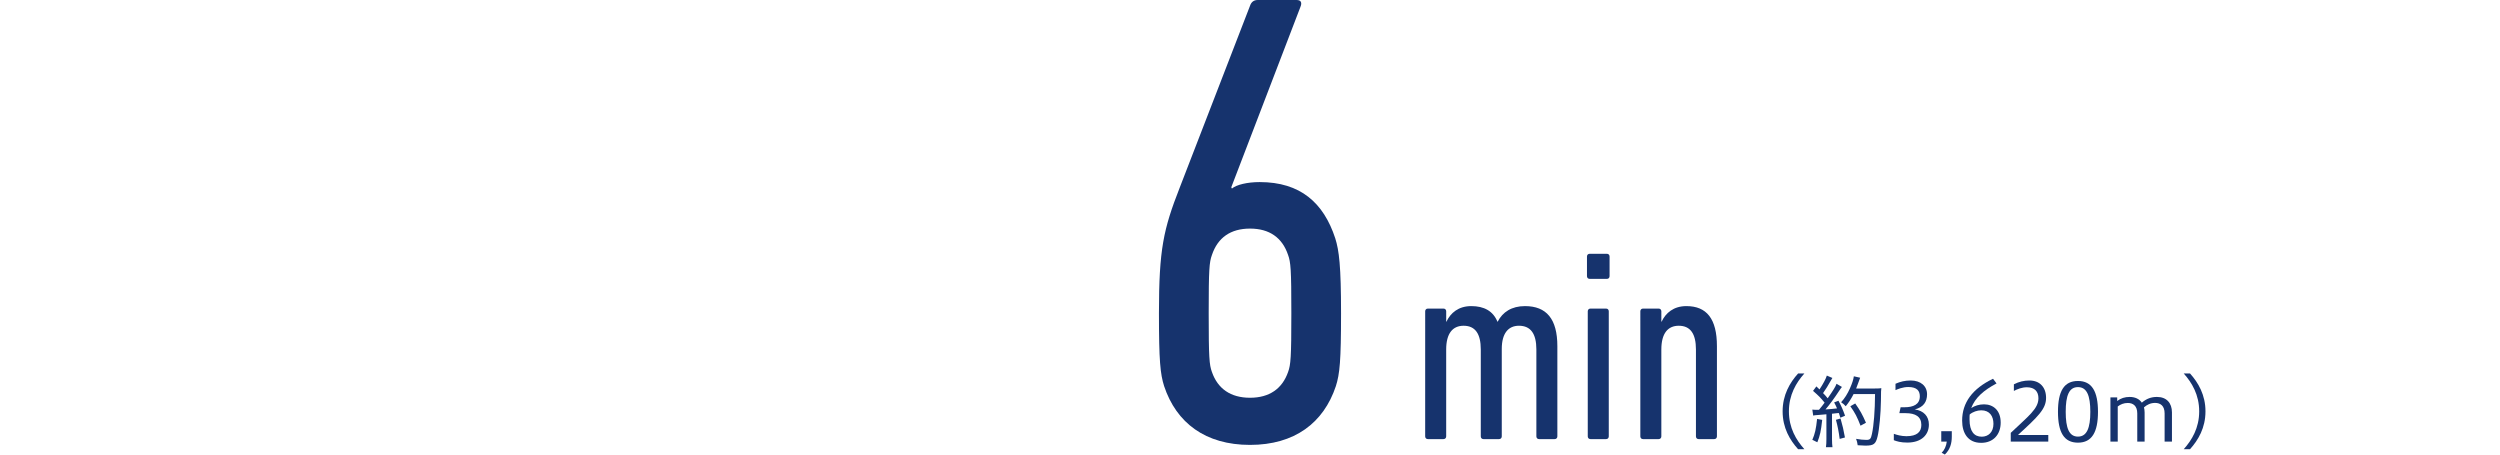 <?xml version="1.0" encoding="utf-8"?>
<!-- Generator: Adobe Illustrator 27.7.0, SVG Export Plug-In . SVG Version: 6.00 Build 0)  -->
<svg version="1.1" id="レイヤー_1" xmlns="http://www.w3.org/2000/svg" xmlns:xlink="http://www.w3.org/1999/xlink" x="0px"
	 y="0px" viewBox="0 0 275 50" style="enable-background:new 0 0 275 50;" xml:space="preserve">
<style type="text/css">
	.st0{display:none;}
	.st1{display:inline;fill:#16336D;}
	.st2{display:inline;}
	.st3{fill:#16336D;}
</style>
<g class="st0">
	<path class="st1" d="M125.365,40.38v-3.691c0-0.289,0.071-0.652,0.145-0.867
		l10.172-35.242C135.83,0.144,136.046,0,136.556,0h4.216
		c0.435,0,0.654,0.289,0.509,0.796L131.179,35.749v0.144h7.993
		c0.29,0,0.435-0.144,0.435-0.433V21.71c0-0.433,0.29-0.722,0.725-0.722h4.145
		c0.435,0,0.725,0.289,0.725,0.722v13.75c0,0.289,0.074,0.433,0.364,0.433h3.342
		c0.435,0,0.725,0.292,0.725,0.725v3.762c0,0.436-0.29,0.725-0.725,0.725h-3.271
		c-0.29,0-0.435,0.144-0.435,0.433v6.949c0,0.433-0.29,0.722-0.725,0.722h-4.145
		c-0.435,0-0.725-0.289-0.725-0.722v-6.949c0-0.289-0.145-0.433-0.435-0.433h-13.083
		C125.655,41.106,125.365,40.817,125.365,40.38z"/>
</g>
<g class="st0">
	<g class="st2">
		<path class="st3" d="M125.365,40.38v-3.691c0-0.289,0.071-0.652,0.145-0.867
			l10.172-35.242C135.83,0.144,136.046,0,136.556,0h4.216
			c0.435,0,0.654,0.289,0.509,0.796L131.179,35.749v0.144h7.993
			c0.29,0,0.435-0.144,0.435-0.433V21.71c0-0.433,0.29-0.722,0.725-0.722h4.145
			c0.435,0,0.725,0.289,0.725,0.722v13.75c0,0.289,0.074,0.433,0.364,0.433h3.342
			c0.435,0,0.725,0.292,0.725,0.725v3.762c0,0.436-0.29,0.725-0.725,0.725h-3.271
			c-0.29,0-0.435,0.144-0.435,0.433v6.949c0,0.433-0.29,0.722-0.725,0.722
			h-4.145c-0.435,0-0.725-0.289-0.725-0.722v-6.949c0-0.289-0.145-0.433-0.435-0.433
			h-13.083C125.655,41.106,125.365,40.817,125.365,40.38z"/>
	</g>
	<g class="st2">
		<path class="st3" d="M168.294,49.213c-0.182,0-0.306-0.123-0.306-0.304v-9.742
			c0-1.773-0.645-2.658-1.963-2.658c-1.197,0-1.932,0.854-1.932,2.597v9.804
			c0,0.181-0.123,0.304-0.309,0.304h-1.747c-0.185,0-0.306-0.123-0.306-0.304v-9.742
			c0-1.743-0.614-2.658-1.932-2.658c-1.228,0-1.963,0.854-1.963,2.658v9.742
			c0,0.181-0.123,0.304-0.309,0.304h-1.747c-0.185,0-0.309-0.123-0.309-0.304
			V34.888c0-0.181,0.123-0.304,0.309-0.304h1.747c0.185,0,0.309,0.123,0.309,0.304
			v1.162h0.031c0.46-0.977,1.349-1.743,2.79-1.743s2.454,0.55,2.944,1.743
			h0.031c0.552-1.07,1.565-1.743,3.068-1.743c2.423,0,3.648,1.438,3.648,4.49
			v10.111c0,0.181-0.123,0.304-0.306,0.304H168.294z"/>
		<path class="st3" d="M173.988,31.256c-0.185,0-0.306-0.123-0.306-0.307v-2.197
			c0-0.184,0.12-0.307,0.306-0.307h1.932c0.185,0,0.306,0.123,0.306,0.307v2.197
			c0,0.184-0.12,0.307-0.306,0.307H173.988z M174.081,49.213
			c-0.185,0-0.309-0.123-0.309-0.304V34.888c0-0.181,0.123-0.304,0.309-0.304
			h1.747c0.185,0,0.309,0.123,0.309,0.304v14.021c0,0.181-0.123,0.304-0.309,0.304
			H174.081z"/>
		<path class="st3" d="M186.253,49.213c-0.185,0-0.306-0.123-0.306-0.304v-9.742
			c0-1.743-0.614-2.658-1.932-2.658c-1.228,0-1.963,0.854-1.963,2.658v9.742
			c0,0.181-0.123,0.304-0.309,0.304h-1.747c-0.185,0-0.309-0.123-0.309-0.304V34.888
			c0-0.181,0.123-0.304,0.309-0.304h1.747c0.185,0,0.309,0.123,0.309,0.304v1.162
			h0.031c0.46-0.977,1.349-1.743,2.79-1.743c2.268,0,3.435,1.408,3.435,4.49
			v10.111c0,0.181-0.123,0.304-0.309,0.304H186.253z"/>
	</g>
	<g class="st2">
		<path class="st3" d="M195.753,50c-0.923-1.026-1.741-2.385-1.741-4.241
			c0-1.85,0.818-3.218,1.741-4.244h0.71c-0.926,1.026-1.741,2.394-1.741,4.244
			c0,1.856,0.815,3.215,1.741,4.241H195.753z"/>
		<path class="st3" d="M197.357,45.562c0.123,0.018,0.194,0.025,0.339,0.025
			c0.08,0,0.142,0,0.414-0.006c0.296-0.36,0.395-0.476,0.626-0.796
			c-0.447-0.553-0.645-0.75-1.299-1.322l0.377-0.501l0.349,0.338
			c0.432-0.652,0.735-1.223,0.824-1.552l0.63,0.267
			c-0.062,0.089-0.099,0.151-0.198,0.329c-0.235,0.43-0.565,0.965-0.852,1.368
			c0.198,0.197,0.278,0.286,0.518,0.581c0.63-0.894,0.889-1.312,0.997-1.626
			l0.611,0.357c-0.09,0.098-0.145,0.178-0.272,0.366
			c-0.589,0.904-1.154,1.663-1.586,2.154c0.682-0.046,0.824-0.061,1.299-0.117
			c-0.105-0.249-0.151-0.357-0.321-0.67l0.485-0.187
			c0.296,0.535,0.503,1.002,0.744,1.678l-0.528,0.224
			c-0.083-0.277-0.117-0.366-0.173-0.526c-0.099,0.009-0.17,0.015-0.213,0.015
			c-0.198,0.028-0.198,0.028-0.559,0.065v2.849c0,0.384,0.019,0.633,0.056,0.9
			h-0.738c0.037-0.24,0.056-0.516,0.056-0.91v-2.778
			c-0.611,0.055-0.611,0.055-0.941,0.08c-0.367,0.028-0.377,0.028-0.549,0.065
			L197.357,45.562z M198.468,46.715c-0.145,1.275-0.244,1.74-0.546,2.508
			l-0.565-0.267c0.293-0.688,0.41-1.205,0.537-2.348L198.468,46.715z
			 M200.53,46.561c0.216,0.741,0.361,1.349,0.494,2.127l-0.593,0.16
			c-0.099-0.787-0.231-1.463-0.42-2.142L200.53,46.561z M202.002,43.82
			c-0.278,0.535-0.531,0.928-0.889,1.368c-0.16-0.187-0.306-0.313-0.518-0.449
			c0.401-0.436,0.725-0.956,0.994-1.561c0.262-0.59,0.386-0.974,0.441-1.349
			l0.707,0.16c-0.071,0.178-0.071,0.178-0.198,0.538
			c-0.09,0.258-0.142,0.409-0.25,0.67h2.117c0.358,0,0.528-0.009,0.716-0.037
			c-0.034,0.267-0.034,0.267-0.043,1.392c-0.019,1.42-0.179,3.199-0.377,4.011
			c-0.207,0.867-0.441,1.036-1.383,1.036c-0.222,0-0.485-0.015-0.861-0.043
			c-0.034-0.286-0.08-0.455-0.179-0.716c0.466,0.08,0.824,0.117,1.157,0.117
			c0.414,0,0.512-0.108,0.627-0.661c0.207-0.947,0.343-2.609,0.352-4.475H202.002z
			 M202.783,47.366c-0.395-1.002-0.602-1.405-1.148-2.179l0.546-0.313
			c0.565,0.802,0.809,1.242,1.21,2.161L202.783,47.366z"/>
		<path class="st3" d="M206.422,49.152v-0.983c1.963-1.866,3.111-2.686,3.111-3.875
			c0-0.741-0.401-1.232-1.299-1.232c-0.537,0-1.059,0.197-1.463,0.412v-0.744
			c0.583-0.295,1.13-0.427,1.759-0.427c1.176,0,1.864,0.778,1.864,1.945
			c0,1.242-0.876,2.074-3.166,4.164h3.42v0.741H206.422z"/>
		<path class="st3" d="M213.054,47.981v1.171h-1.185v-1.171H213.054z"/>
		<path class="st3" d="M216.214,49.152v-5.876l-1.731,0.581v-0.735l2.055-0.731h0.503v6.761
			H216.214z"/>
		<path class="st3" d="M219.689,49.152v-0.983c1.963-1.866,3.111-2.686,3.111-3.875
			c0-0.741-0.401-1.232-1.299-1.232c-0.537,0-1.059,0.197-1.463,0.412v-0.744
			c0.583-0.295,1.13-0.427,1.759-0.427c1.176,0,1.864,0.778,1.864,1.945
			c0,1.242-0.876,2.074-3.166,4.164h3.42v0.741H219.689z"/>
		<path class="st3" d="M225.414,49.152v-7.164h0.809v7.164H225.414z M228.473,49.152
			l-2.17-2.582l2.179-2.376h0.988l-2.197,2.277l2.25,2.68H228.473z"/>
		<path class="st3" d="M230.636,49.152v-4.957h0.762v0.403
			c0.414-0.313,0.861-0.455,1.398-0.455c0.62,0,1.096,0.23,1.373,0.642
			c0.531-0.455,1.068-0.642,1.704-0.642c1.077,0,1.688,0.67,1.688,1.74v3.27
			h-0.827v-3.162c0-0.857-0.475-1.177-1.068-1.177
			c-0.509,0-0.904,0.197-1.253,0.498c0.043,0.178,0.071,0.366,0.071,0.572v3.27
			h-0.827v-3.162c0-0.857-0.485-1.171-1.065-1.171
			c-0.451,0-0.818,0.154-1.133,0.393v3.94H230.636z"/>
		<path class="st3" d="M238.886,50c0.923-1.026,1.741-2.385,1.741-4.241
			c0-1.85-0.818-3.218-1.741-4.244h0.71c0.923,1.026,1.738,2.394,1.738,4.244
			c0,1.856-0.815,3.215-1.738,4.241H238.886z"/>
	</g>
</g>
<g class="st0">
	<g class="st2">
		<path class="st3" d="M127.295,35.097c0-7.164,0.507-9.407,2.317-14.039l7.889-20.407
			C137.646,0.218,137.935,0,138.368,0h4.343c0.507,0,0.652,0.289,0.433,0.796
			l-7.742,20.192l0.071,0.144c0.507-0.433,1.736-0.725,3.113-0.725
			c4.558,0,7.164,2.317,8.467,6.297c0.433,1.374,0.652,3.11,0.652,8.393
			c0,5.357-0.144,6.804-0.581,8.178c-1.374,4.124-4.632,6.586-9.623,6.586
			c-4.994,0-8.252-2.462-9.626-6.586C127.443,41.902,127.295,40.454,127.295,35.097z
			 M137.502,44.579c2.17,0,3.617-1.014,4.269-2.895
			c0.289-0.796,0.363-1.592,0.363-6.586c0-4.92-0.074-5.716-0.363-6.512
			c-0.652-1.955-2.099-2.966-4.269-2.966c-2.173,0-3.62,1.011-4.272,2.966
			c-0.289,0.796-0.36,1.592-0.36,6.512c0,4.994,0.071,5.79,0.36,6.586
			C133.881,43.564,135.329,44.579,137.502,44.579z"/>
	</g>
</g>
<g class="st0">
	<g class="st2">
		<path class="st3" d="M127.295,35.097c0-7.164,0.507-9.407,2.317-14.039l7.889-20.407
			C137.646,0.218,137.935,0,138.368,0h4.343c0.507,0,0.652,0.289,0.433,0.796
			l-7.742,20.192l0.071,0.144c0.507-0.433,1.736-0.725,3.113-0.725
			c4.558,0,7.164,2.317,8.467,6.297c0.433,1.374,0.652,3.11,0.652,8.393
			c0,5.357-0.144,6.804-0.581,8.178c-1.374,4.124-4.632,6.586-9.623,6.586
			c-4.994,0-8.252-2.462-9.626-6.586C127.443,41.902,127.295,40.454,127.295,35.097z
			 M137.502,44.579c2.17,0,3.617-1.014,4.269-2.895
			c0.289-0.796,0.363-1.592,0.363-6.586c0-4.92-0.074-5.716-0.363-6.512
			c-0.652-1.955-2.099-2.966-4.269-2.966c-2.173,0-3.62,1.011-4.272,2.966
			c-0.289,0.796-0.36,1.592-0.36,6.512c0,4.994,0.071,5.79,0.36,6.586
			C133.881,43.564,135.329,44.579,137.502,44.579z"/>
	</g>
	<g class="st2">
		<path class="st3" d="M168.238,49.213c-0.181,0-0.304-0.123-0.304-0.304v-9.742
			c0-1.773-0.642-2.658-1.955-2.658c-1.192,0-1.924,0.854-1.924,2.597v9.804
			c0,0.181-0.123,0.304-0.307,0.304h-1.74c-0.184,0-0.304-0.123-0.304-0.304v-9.742
			c0-1.743-0.612-2.658-1.924-2.658c-1.223,0-1.955,0.854-1.955,2.658v9.742
			c0,0.181-0.123,0.304-0.307,0.304h-1.74c-0.184,0-0.307-0.123-0.307-0.304V34.888
			c0-0.181,0.123-0.304,0.307-0.304h1.74c0.184,0,0.307,0.123,0.307,0.304v1.162
			h0.031c0.458-0.977,1.343-1.743,2.778-1.743s2.443,0.55,2.932,1.743h0.031
			c0.55-1.07,1.558-1.743,3.055-1.743c2.413,0,3.633,1.438,3.633,4.49v10.111
			c0,0.181-0.123,0.304-0.304,0.304H168.238z"/>
		<path class="st3" d="M173.908,31.256c-0.184,0-0.304-0.123-0.304-0.307v-2.197
			c0-0.184,0.12-0.307,0.304-0.307h1.924c0.184,0,0.304,0.123,0.304,0.307v2.197
			c0,0.184-0.12,0.307-0.304,0.307H173.908z M174,49.213
			c-0.184,0-0.307-0.123-0.307-0.304V34.888c0-0.181,0.123-0.304,0.307-0.304h1.74
			c0.184,0,0.307,0.123,0.307,0.304v14.021c0,0.181-0.123,0.304-0.307,0.304
			H174z"/>
		<path class="st3" d="M186.122,49.213c-0.184,0-0.304-0.123-0.304-0.304v-9.742
			c0-1.743-0.612-2.658-1.924-2.658c-1.223,0-1.955,0.854-1.955,2.658v9.742
			c0,0.181-0.123,0.304-0.307,0.304h-1.74c-0.184,0-0.307-0.123-0.307-0.304V34.888
			c0-0.181,0.123-0.304,0.307-0.304h1.74c0.184,0,0.307,0.123,0.307,0.304v1.162
			h0.031c0.458-0.977,1.343-1.743,2.778-1.743c2.259,0,3.421,1.408,3.421,4.49
			v10.111c0,0.181-0.123,0.304-0.307,0.304H186.122z"/>
	</g>
	<g class="st2">
		<path class="st3" d="M195.581,50c-0.922-1.026-1.733-2.385-1.733-4.241
			c0-1.85,0.811-3.218,1.733-4.244h0.704c-0.919,1.026-1.733,2.394-1.733,4.244
			c0,1.856,0.814,3.215,1.733,4.241H195.581z"/>
		<path class="st3" d="M197.176,45.562c0.126,0.018,0.197,0.025,0.338,0.025
			c0.083,0,0.144,0,0.412-0.006c0.295-0.36,0.393-0.476,0.627-0.796
			c-0.449-0.553-0.645-0.75-1.297-1.322l0.375-0.501l0.35,0.338
			c0.427-0.652,0.731-1.223,0.821-1.552l0.624,0.267
			c-0.061,0.089-0.098,0.151-0.197,0.329c-0.231,0.43-0.562,0.965-0.848,1.368
			c0.197,0.197,0.277,0.286,0.519,0.581c0.624-0.894,0.885-1.312,0.99-1.626
			l0.609,0.357c-0.089,0.098-0.141,0.178-0.267,0.366
			c-0.59,0.904-1.152,1.663-1.58,2.154c0.676-0.046,0.821-0.061,1.294-0.117
			c-0.108-0.249-0.151-0.357-0.323-0.67l0.483-0.187
			c0.295,0.535,0.501,1.002,0.741,1.678l-0.526,0.224
			c-0.08-0.277-0.117-0.366-0.169-0.526c-0.098,0.009-0.169,0.015-0.215,0.015
			c-0.197,0.028-0.197,0.028-0.553,0.065v2.849c0,0.384,0.018,0.633,0.052,0.9
			h-0.731c0.037-0.24,0.052-0.516,0.052-0.91v-2.778
			c-0.605,0.055-0.605,0.055-0.937,0.08c-0.366,0.028-0.375,0.028-0.544,0.065
			L197.176,45.562z M198.283,46.715c-0.141,1.275-0.24,1.74-0.544,2.508
			l-0.562-0.267c0.295-0.688,0.412-1.205,0.535-2.348L198.283,46.715z
			 M200.339,46.561c0.215,0.741,0.357,1.349,0.492,2.127l-0.59,0.16
			c-0.098-0.787-0.234-1.463-0.421-2.142L200.339,46.561z M201.802,43.82
			c-0.277,0.535-0.526,0.928-0.882,1.368c-0.163-0.187-0.304-0.313-0.519-0.449
			c0.403-0.436,0.725-0.956,0.993-1.561c0.258-0.59,0.384-0.974,0.436-1.349
			l0.707,0.16c-0.074,0.178-0.074,0.178-0.197,0.538
			c-0.089,0.258-0.144,0.409-0.252,0.67h2.108c0.36,0,0.529-0.009,0.716-0.037
			c-0.037,0.267-0.037,0.267-0.046,1.392c-0.018,1.42-0.178,3.199-0.375,4.011
			c-0.206,0.867-0.436,1.036-1.374,1.036c-0.224,0-0.483-0.015-0.857-0.043
			c-0.037-0.286-0.083-0.455-0.178-0.716c0.464,0.08,0.821,0.117,1.149,0.117
			c0.412,0,0.51-0.108,0.627-0.661c0.206-0.947,0.338-2.609,0.347-4.475H201.802z
			 M202.579,47.366c-0.393-1.002-0.596-1.405-1.143-2.179l0.547-0.313
			c0.562,0.802,0.802,1.242,1.205,2.161L202.579,47.366z"/>
		<path class="st3" d="M206.31,48.276c0.323,0.117,0.839,0.267,1.411,0.267
			c1.208,0,1.672-0.498,1.672-1.266c0-0.937-0.67-1.315-1.761-1.315h-0.704
			l0.141-0.661h0.421c1.026,0,1.733-0.329,1.733-1.223
			c0-0.596-0.295-1.045-1.297-1.045c-0.605,0-1.177,0.234-1.429,0.35v-0.716
			c0.547-0.24,1.073-0.366,1.706-0.366c1.119,0,1.832,0.624,1.832,1.546
			c0,0.839-0.403,1.454-1.374,1.696c0.98,0.141,1.58,0.75,1.58,1.706
			c0,1.097-0.787,2.01-2.422,2.01c-0.75,0-1.196-0.144-1.509-0.267V48.276z"/>
		<path class="st3" d="M212.807,47.981v1.171h-1.18v-1.171H212.807z"/>
		<path class="st3" d="M216.84,45.571c0.796,0.436,1.358,0.83,1.358,1.829
			c0,1.153-0.974,1.841-2.179,1.841c-0.983,0-2.019-0.572-2.019-1.758
			c0-0.94,0.581-1.386,1.331-1.822c-0.661-0.393-1.097-0.848-1.097-1.635
			c0-0.993,0.793-1.681,1.902-1.681c1.205,0,1.841,0.707,1.841,1.583
			C217.977,44.729,217.485,45.196,216.84,45.571z M215.911,45.962
			c-0.768,0.439-1.073,0.913-1.073,1.438c0,0.735,0.519,1.162,1.288,1.162
			c0.722,0,1.196-0.492,1.196-1.106C217.322,46.767,217.027,46.499,215.911,45.962z
			 M216.243,45.286c0.572-0.35,0.91-0.725,0.91-1.242
			c0-0.618-0.375-1.03-1.063-1.03c-0.605,0-1.017,0.403-1.017,0.94
			C215.072,44.49,215.349,44.883,216.243,45.286z"/>
		<path class="st3" d="M222.061,49.152v-1.752h-2.824V46.589l2.741-4.235h0.851v4.306h0.971
			v0.741h-0.971v1.752H222.061z M222.061,46.659v-3.224l-2.001,3.224H222.061z"/>
		<path class="st3" d="M225.116,49.152v-7.164h0.805v7.164H225.116z M228.162,49.152
			l-2.161-2.582l2.17-2.376h0.983l-2.188,2.277l2.244,2.68H228.162z"/>
		<path class="st3" d="M230.316,49.152v-4.957h0.762v0.403
			c0.409-0.313,0.857-0.455,1.392-0.455c0.615,0,1.088,0.23,1.368,0.642
			c0.526-0.455,1.06-0.642,1.696-0.642c1.07,0,1.678,0.67,1.678,1.74v3.27
			h-0.821v-3.162c0-0.857-0.473-1.177-1.063-1.177
			c-0.51,0-0.904,0.197-1.251,0.498c0.046,0.178,0.071,0.366,0.071,0.572v3.27
			h-0.821v-3.162c0-0.857-0.483-1.171-1.063-1.171
			c-0.446,0-0.811,0.154-1.125,0.393v3.94H230.316z"/>
		<path class="st3" d="M238.534,50c0.919-1.026,1.73-2.385,1.73-4.241
			c0-1.85-0.811-3.218-1.73-4.244h0.704c0.919,1.026,1.733,2.394,1.733,4.244
			c0,1.856-0.814,3.215-1.733,4.241H238.534z"/>
	</g>
</g>
<g class="st0">
	<g class="st2">
		<path class="st3" d="M142.348,5.357V5.209h-9.696c-0.289,0-0.433,0.148-0.433,0.436v5.428
			c0,0.433-0.289,0.722-0.725,0.722h-3.762c-0.433,0-0.725-0.289-0.725-0.722V0.725
			C127.006,0.289,127.298,0,127.731,0h19.537c0.436,0,0.725,0.289,0.725,0.725v3.836
			c0,0.36-0.074,0.648-0.144,0.94l-12.591,42.987
			c-0.144,0.504-0.363,0.722-0.94,0.722h-4.272c-0.433,0-0.578-0.289-0.433-0.87
			L142.348,5.357z"/>
	</g>
</g>
<g class="st0">
	<g class="st2">
		<path class="st3" d="M142.348,5.357V5.209h-9.696c-0.289,0-0.433,0.148-0.433,0.436v5.428
			c0,0.433-0.289,0.722-0.725,0.722h-3.762c-0.433,0-0.725-0.289-0.725-0.722V0.725
			C127.006,0.289,127.298,0,127.731,0h19.537c0.436,0,0.725,0.289,0.725,0.725v3.836
			c0,0.36-0.074,0.648-0.144,0.94l-12.591,42.987
			c-0.144,0.504-0.363,0.722-0.94,0.722h-4.272c-0.433,0-0.578-0.289-0.433-0.87
			L142.348,5.357z"/>
	</g>
	<g class="st2">
		<path class="st3" d="M168.093,49.213c-0.181,0-0.304-0.123-0.304-0.304v-9.742
			c0-1.773-0.642-2.658-1.955-2.658c-1.192,0-1.924,0.854-1.924,2.597v9.804
			c0,0.181-0.123,0.304-0.307,0.304h-1.74c-0.184,0-0.304-0.123-0.304-0.304
			v-9.742c0-1.743-0.612-2.658-1.924-2.658c-1.223,0-1.955,0.854-1.955,2.658v9.742
			c0,0.181-0.123,0.304-0.307,0.304h-1.74c-0.184,0-0.307-0.123-0.307-0.304V34.888
			c0-0.181,0.123-0.304,0.307-0.304h1.74c0.184,0,0.307,0.123,0.307,0.304v1.162
			h0.031c0.458-0.977,1.343-1.743,2.778-1.743c1.435,0,2.443,0.55,2.932,1.743
			h0.031c0.55-1.07,1.558-1.743,3.055-1.743c2.413,0,3.633,1.438,3.633,4.49
			v10.111c0,0.181-0.123,0.304-0.304,0.304H168.093z"/>
		<path class="st3" d="M173.764,31.256c-0.184,0-0.304-0.123-0.304-0.307v-2.197
			c0-0.184,0.12-0.307,0.304-0.307h1.924c0.184,0,0.304,0.123,0.304,0.307v2.197
			c0,0.184-0.12,0.307-0.304,0.307H173.764z M173.856,49.213
			c-0.184,0-0.307-0.123-0.307-0.304V34.888c0-0.181,0.123-0.304,0.307-0.304h1.74
			c0.184,0,0.307,0.123,0.307,0.304v14.021c0,0.181-0.123,0.304-0.307,0.304H173.856
			z"/>
		<path class="st3" d="M185.977,49.213c-0.184,0-0.304-0.123-0.304-0.304v-9.742
			c0-1.743-0.612-2.658-1.924-2.658c-1.223,0-1.955,0.854-1.955,2.658v9.742
			c0,0.181-0.123,0.304-0.307,0.304h-1.74c-0.184,0-0.307-0.123-0.307-0.304V34.888
			c0-0.181,0.123-0.304,0.307-0.304h1.74c0.184,0,0.307,0.123,0.307,0.304v1.162
			h0.031c0.458-0.977,1.343-1.743,2.778-1.743c2.259,0,3.421,1.408,3.421,4.49
			v10.111c0,0.181-0.123,0.304-0.307,0.304H185.977z"/>
	</g>
	<g class="st2">
		<path class="st3" d="M195.437,50c-0.919-1.026-1.733-2.385-1.733-4.241
			c0-1.85,0.814-3.218,1.733-4.244h0.707c-0.922,1.026-1.733,2.394-1.733,4.244
			c0,1.856,0.811,3.215,1.733,4.241H195.437z"/>
		<path class="st3" d="M197.035,45.562c0.123,0.018,0.194,0.025,0.338,0.025
			c0.08,0,0.141,0,0.412-0.006c0.295-0.36,0.393-0.476,0.624-0.796
			c-0.446-0.553-0.642-0.75-1.294-1.322l0.375-0.501l0.347,0.338
			c0.43-0.652,0.731-1.223,0.821-1.552l0.627,0.267
			c-0.061,0.089-0.098,0.151-0.197,0.329c-0.234,0.43-0.562,0.965-0.848,1.368
			c0.197,0.197,0.277,0.286,0.516,0.581c0.627-0.894,0.885-1.312,0.993-1.626
			l0.609,0.357c-0.089,0.098-0.144,0.178-0.27,0.366
			c-0.587,0.904-1.149,1.663-1.58,2.154c0.679-0.046,0.821-0.061,1.294-0.117
			c-0.104-0.249-0.151-0.357-0.32-0.67l0.483-0.187
			c0.295,0.535,0.501,1.002,0.741,1.678l-0.526,0.224
			c-0.083-0.277-0.117-0.366-0.172-0.526c-0.098,0.009-0.169,0.015-0.212,0.015
			c-0.197,0.028-0.197,0.028-0.556,0.065v2.849c0,0.384,0.018,0.633,0.055,0.9
			h-0.735c0.037-0.24,0.055-0.516,0.055-0.91v-2.778
			c-0.609,0.055-0.609,0.055-0.937,0.08c-0.366,0.028-0.375,0.028-0.547,0.065
			L197.035,45.562z M198.141,46.715c-0.144,1.275-0.243,1.74-0.544,2.508
			l-0.562-0.267c0.292-0.688,0.409-1.205,0.535-2.348L198.141,46.715z
			 M200.194,46.561c0.215,0.741,0.36,1.349,0.492,2.127l-0.59,0.16
			c-0.098-0.787-0.23-1.463-0.418-2.142L200.194,46.561z M201.66,43.82
			c-0.277,0.535-0.529,0.928-0.885,1.368c-0.16-0.187-0.304-0.313-0.516-0.449
			c0.4-0.436,0.722-0.956,0.99-1.561c0.261-0.59,0.384-0.974,0.439-1.349
			l0.704,0.16c-0.071,0.178-0.071,0.178-0.197,0.538
			c-0.089,0.258-0.141,0.409-0.249,0.67h2.108c0.357,0,0.526-0.009,0.713-0.037
			c-0.034,0.267-0.034,0.267-0.043,1.392c-0.018,1.42-0.178,3.199-0.375,4.011
			c-0.206,0.867-0.439,1.036-1.377,1.036c-0.221,0-0.483-0.015-0.857-0.043
			c-0.034-0.286-0.08-0.455-0.178-0.716c0.464,0.08,0.821,0.117,1.152,0.117
			c0.412,0,0.51-0.108,0.624-0.661c0.206-0.947,0.341-2.609,0.35-4.475H201.66z
			 M202.438,47.366c-0.393-1.002-0.599-1.405-1.143-2.179l0.544-0.313
			c0.562,0.802,0.805,1.242,1.205,2.161L202.438,47.366z"/>
		<path class="st3" d="M208.704,49.152v-1.752h-2.821V46.589l2.741-4.235h0.848v4.306h0.974
			v0.741h-0.974v1.752H208.704z M208.704,46.659v-3.224l-2.001,3.224H208.704z"/>
		<path class="st3" d="M212.666,47.981v1.171h-1.18v-1.171H212.666z"/>
		<path class="st3" d="M213.714,45.811c0-2.314,0.679-3.457,2.244-3.457
			c1.561,0,2.24,1.171,2.24,3.457c0,2.277-0.679,3.457-2.24,3.457
			C214.393,49.269,213.714,48.116,213.714,45.811z M217.34,45.811
			c0-1.822-0.393-2.769-1.383-2.769c-1.002,0-1.377,0.947-1.377,2.769
			c0,1.822,0.375,2.778,1.377,2.778C216.947,48.589,217.34,47.634,217.34,45.811z"/>
		<path class="st3" d="M219.381,48.276c0.32,0.117,0.839,0.267,1.411,0.267
			c1.205,0,1.669-0.498,1.669-1.266c0-0.937-0.67-1.315-1.758-1.315h-0.707
			l0.145-0.661h0.418c1.03,0,1.733-0.329,1.733-1.223
			c0-0.596-0.295-1.045-1.294-1.045c-0.609,0-1.18,0.234-1.429,0.35v-0.716
			c0.544-0.24,1.073-0.366,1.706-0.366c1.116,0,1.832,0.624,1.832,1.546
			c0,0.839-0.403,1.454-1.377,1.696c0.983,0.141,1.583,0.75,1.583,1.706
			c0,1.097-0.787,2.01-2.422,2.01c-0.75,0-1.199-0.144-1.509-0.267V48.276z"/>
		<path class="st3" d="M224.975,49.152v-7.164h0.805v7.164H224.975z M228.02,49.152
			l-2.161-2.582l2.17-2.376h0.983l-2.188,2.277l2.24,2.68H228.02z"/>
		<path class="st3" d="M230.175,49.152v-4.957h0.759v0.403
			c0.412-0.313,0.857-0.455,1.392-0.455c0.618,0,1.091,0.23,1.368,0.642
			c0.529-0.455,1.063-0.642,1.696-0.642c1.073,0,1.681,0.67,1.681,1.74v3.27
			h-0.824v-3.162c0-0.857-0.473-1.177-1.063-1.177
			c-0.507,0-0.9,0.197-1.248,0.498c0.043,0.178,0.071,0.366,0.071,0.572v3.27
			h-0.824v-3.162c0-0.857-0.483-1.171-1.06-1.171
			c-0.449,0-0.814,0.154-1.128,0.393v3.94H230.175z"/>
		<path class="st3" d="M238.39,50c0.919-1.026,1.733-2.385,1.733-4.241
			c0-1.85-0.814-3.218-1.733-4.244h0.707c0.919,1.026,1.73,2.394,1.73,4.244
			c0,1.856-0.811,3.215-1.73,4.241H238.39z"/>
	</g>
</g>
<g class="st0">
	<g class="st2">
		<path class="st3" d="M127.333,38.137c0-0.504,0.215-0.796,0.648-0.867l3.909-0.363
			c0.507-0.074,0.87,0.144,0.87,0.652c0,2.532,0.071,3.328,0.36,4.124
			c0.652,1.881,2.028,2.895,4.272,2.895c2.244,0,3.617-0.94,4.195-2.821
			c0.289-0.796,0.436-1.736,0.436-8.178s-0.148-7.308-0.436-8.104
			c-0.578-1.884-2.025-2.895-4.195-2.895c-2.173,0-3.331,1.011-4.127,2.459
			c-0.289,0.507-0.504,0.652-1.085,0.652h-3.547c-0.433,0-0.722-0.289-0.722-0.722
			V0.725C127.911,0.289,128.2,0,128.633,0h18.311c0.433,0,0.722,0.289,0.722,0.725
			v3.762c0,0.433-0.289,0.722-0.722,0.722h-13.461
			c-0.289,0-0.433,0.148-0.433,0.436v13.965h0.071
			c1.159-1.303,3.184-2.244,5.572-2.244c4.343,0,6.949,1.955,8.178,5.646
			c0.507,1.521,0.725,3.04,0.725,10.566c0,6.875-0.292,8.467-0.725,9.841
			c-1.303,4.124-4.413,6.442-9.407,6.442s-8.178-2.388-9.552-6.512
			C127.478,41.972,127.333,40.454,127.333,38.137z"/>
	</g>
</g>
<g class="st0">
	<g class="st2">
		<path class="st3" d="M127.333,38.137c0-0.504,0.215-0.796,0.648-0.867l3.909-0.363
			c0.507-0.074,0.87,0.144,0.87,0.652c0,2.532,0.071,3.328,0.36,4.124
			c0.652,1.881,2.028,2.895,4.272,2.895c2.244,0,3.617-0.94,4.195-2.821
			c0.289-0.796,0.436-1.736,0.436-8.178s-0.148-7.308-0.436-8.104
			c-0.578-1.884-2.025-2.895-4.195-2.895c-2.173,0-3.331,1.011-4.127,2.459
			c-0.289,0.507-0.504,0.652-1.085,0.652h-3.547c-0.433,0-0.722-0.289-0.722-0.722
			V0.725C127.911,0.289,128.2,0,128.633,0h18.311c0.433,0,0.722,0.289,0.722,0.725
			v3.762c0,0.433-0.289,0.722-0.722,0.722h-13.461
			c-0.289,0-0.433,0.148-0.433,0.436v13.965h0.071
			c1.159-1.303,3.184-2.244,5.572-2.244c4.343,0,6.949,1.955,8.178,5.646
			c0.507,1.521,0.725,3.04,0.725,10.566c0,6.875-0.292,8.467-0.725,9.841
			c-1.303,4.124-4.413,6.442-9.407,6.442s-8.178-2.388-9.552-6.512
			C127.478,41.972,127.333,40.454,127.333,38.137z"/>
	</g>
	<g class="st2">
		<path class="st3" d="M168.129,49.213c-0.181,0-0.304-0.123-0.304-0.304v-9.742
			c0-1.773-0.642-2.658-1.955-2.658c-1.192,0-1.924,0.854-1.924,2.597v9.804
			c0,0.181-0.123,0.304-0.307,0.304h-1.74c-0.184,0-0.304-0.123-0.304-0.304v-9.742
			c0-1.743-0.612-2.658-1.924-2.658c-1.223,0-1.955,0.854-1.955,2.658v9.742
			c0,0.181-0.123,0.304-0.307,0.304h-1.74c-0.184,0-0.307-0.123-0.307-0.304V34.888
			c0-0.181,0.123-0.304,0.307-0.304h1.74c0.184,0,0.307,0.123,0.307,0.304v1.162
			h0.031c0.458-0.977,1.343-1.743,2.778-1.743c1.435,0,2.443,0.55,2.932,1.743
			h0.031c0.55-1.07,1.558-1.743,3.055-1.743c2.413,0,3.633,1.438,3.633,4.49
			v10.111c0,0.181-0.123,0.304-0.304,0.304H168.129z"/>
		<path class="st3" d="M173.799,31.256c-0.184,0-0.304-0.123-0.304-0.307v-2.197
			c0-0.184,0.12-0.307,0.304-0.307h1.924c0.184,0,0.304,0.123,0.304,0.307v2.197
			c0,0.184-0.12,0.307-0.304,0.307H173.799z M173.891,49.213
			c-0.184,0-0.307-0.123-0.307-0.304V34.888c0-0.181,0.123-0.304,0.307-0.304h1.74
			c0.184,0,0.307,0.123,0.307,0.304v14.021c0,0.181-0.123,0.304-0.307,0.304
			H173.891z"/>
		<path class="st3" d="M186.013,49.213c-0.184,0-0.304-0.123-0.304-0.304v-9.742
			c0-1.743-0.612-2.658-1.924-2.658c-1.223,0-1.955,0.854-1.955,2.658v9.742
			c0,0.181-0.123,0.304-0.307,0.304h-1.74c-0.184,0-0.307-0.123-0.307-0.304V34.888
			c0-0.181,0.123-0.304,0.307-0.304h1.74c0.184,0,0.307,0.123,0.307,0.304v1.162
			h0.031c0.458-0.977,1.343-1.743,2.778-1.743c2.259,0,3.421,1.408,3.421,4.49
			v10.111c0,0.181-0.123,0.304-0.307,0.304H186.013z"/>
	</g>
	<g class="st2">
		<path class="st3" d="M195.472,50c-0.919-1.026-1.733-2.385-1.733-4.241
			c0-1.85,0.814-3.218,1.733-4.244h0.707c-0.922,1.026-1.733,2.394-1.733,4.244
			c0,1.856,0.811,3.215,1.733,4.241H195.472z"/>
		<path class="st3" d="M197.07,45.562c0.123,0.018,0.194,0.025,0.338,0.025
			c0.08,0,0.141,0,0.412-0.006c0.295-0.36,0.393-0.476,0.624-0.796
			c-0.446-0.553-0.642-0.75-1.294-1.322l0.375-0.501l0.347,0.338
			c0.43-0.652,0.731-1.223,0.821-1.552l0.627,0.267
			c-0.061,0.089-0.098,0.151-0.197,0.329c-0.234,0.43-0.562,0.965-0.848,1.368
			c0.197,0.197,0.277,0.286,0.516,0.581c0.627-0.894,0.885-1.312,0.993-1.626
			l0.609,0.357c-0.089,0.098-0.144,0.178-0.27,0.366
			c-0.587,0.904-1.149,1.663-1.58,2.154c0.679-0.046,0.821-0.061,1.294-0.117
			c-0.104-0.249-0.151-0.357-0.32-0.67l0.483-0.187
			c0.295,0.535,0.501,1.002,0.741,1.678l-0.526,0.224
			c-0.083-0.277-0.117-0.366-0.172-0.526c-0.098,0.009-0.169,0.015-0.212,0.015
			c-0.197,0.028-0.197,0.028-0.556,0.065v2.849c0,0.384,0.018,0.633,0.055,0.9
			h-0.735c0.037-0.24,0.055-0.516,0.055-0.91v-2.778
			c-0.609,0.055-0.609,0.055-0.937,0.08c-0.366,0.028-0.375,0.028-0.547,0.065
			L197.07,45.562z M198.177,46.715c-0.144,1.275-0.243,1.74-0.544,2.508
			l-0.562-0.267c0.292-0.688,0.409-1.205,0.535-2.348L198.177,46.715z
			 M200.23,46.561c0.215,0.741,0.36,1.349,0.492,2.127l-0.59,0.16
			c-0.098-0.787-0.23-1.463-0.418-2.142L200.23,46.561z M201.696,43.82
			c-0.277,0.535-0.529,0.928-0.885,1.368c-0.16-0.187-0.304-0.313-0.516-0.449
			c0.4-0.436,0.722-0.956,0.99-1.561c0.261-0.59,0.384-0.974,0.439-1.349
			l0.704,0.16c-0.071,0.178-0.071,0.178-0.197,0.538
			c-0.089,0.258-0.141,0.409-0.249,0.67h2.108c0.357,0,0.526-0.009,0.713-0.037
			c-0.034,0.267-0.034,0.267-0.043,1.392c-0.018,1.42-0.178,3.199-0.375,4.011
			c-0.206,0.867-0.439,1.036-1.377,1.036c-0.221,0-0.483-0.015-0.857-0.043
			c-0.034-0.286-0.08-0.455-0.178-0.716c0.464,0.08,0.821,0.117,1.152,0.117
			c0.412,0,0.51-0.108,0.624-0.661c0.206-0.947,0.341-2.609,0.35-4.475H201.696z
			 M202.473,47.366c-0.393-1.002-0.599-1.405-1.143-2.179l0.544-0.313
			c0.562,0.802,0.805,1.242,1.205,2.161L202.473,47.366z"/>
		<path class="st3" d="M206.097,49.152v-0.983c1.955-1.866,3.098-2.686,3.098-3.875
			c0-0.741-0.4-1.232-1.294-1.232c-0.535,0-1.054,0.197-1.457,0.412v-0.744
			c0.581-0.295,1.125-0.427,1.752-0.427c1.171,0,1.856,0.778,1.856,1.945
			c0,1.242-0.873,2.074-3.153,4.164h3.405v0.741H206.097z"/>
		<path class="st3" d="M212.701,47.981v1.171h-1.18v-1.171H212.701z"/>
		<path class="st3" d="M214.296,48.974c1.429-0.759,2.391-1.589,2.84-2.751
			c-0.393,0.249-0.894,0.409-1.438,0.409c-1.011,0-1.869-0.652-1.869-2.044
			c0-1.34,0.833-2.268,2.188-2.268c1.466,0,2.136,1.063,2.136,2.492
			c0,2.007-1.153,3.58-3.467,4.687L214.296,48.974z M217.296,45.507
			c0.018-0.132,0.028-0.286,0.028-0.572c0-1.34-0.529-1.93-1.368-1.93
			c-0.741,0-1.312,0.51-1.312,1.438c0,0.867,0.427,1.518,1.368,1.518
			C216.457,45.962,216.958,45.783,217.296,45.507z"/>
		<path class="st3" d="M219.638,49.152l3.04-5.956h-3.129v-0.762h4.084v0.556
			l-3.049,6.162H219.638z"/>
		<path class="st3" d="M225.01,49.152v-7.164h0.805v7.164H225.01z M228.056,49.152
			l-2.161-2.582l2.17-2.376h0.983l-2.188,2.277l2.24,2.68H228.056z"/>
		<path class="st3" d="M230.21,49.152v-4.957h0.759v0.403
			c0.412-0.313,0.857-0.455,1.392-0.455c0.618,0,1.091,0.23,1.368,0.642
			c0.529-0.455,1.063-0.642,1.696-0.642c1.073,0,1.681,0.67,1.681,1.74v3.27
			h-0.824v-3.162c0-0.857-0.473-1.177-1.063-1.177
			c-0.507,0-0.9,0.197-1.248,0.498c0.043,0.178,0.071,0.366,0.071,0.572v3.27
			h-0.824v-3.162c0-0.857-0.483-1.171-1.06-1.171c-0.449,0-0.814,0.154-1.128,0.393
			v3.94H230.21z"/>
		<path class="st3" d="M238.425,50c0.919-1.026,1.733-2.385,1.733-4.241
			c0-1.85-0.814-3.218-1.733-4.244h0.707c0.919,1.026,1.73,2.394,1.73,4.244
			c0,1.856-0.811,3.215-1.73,4.241H238.425z"/>
	</g>
</g>
<g class="st0">
	<g class="st2">
		<g>
			<path class="st3" d="M114.044,44.043c0-0.491,0.071-0.771,0.351-1.263l11.922-22.442
				c1.403-2.594,2.034-4.7,2.034-8.557c0-2.314-0.071-3.086-0.351-3.857
				c-0.631-1.823-2.034-2.806-4.208-2.806s-3.505,0.983-4.137,2.806
				c-0.28,0.771-0.351,1.543-0.351,4.908c0,0.491-0.348,0.771-0.84,0.703
				l-3.788-0.423c-0.42-0.069-0.631-0.348-0.631-0.84
				c0-3.226,0.143-4.628,0.563-5.963C115.938,2.314,119.024,0,123.864,0
				c4.908,0,7.925,2.246,9.257,6.243c0.42,1.331,0.631,2.806,0.631,5.54
				c0,5.048-0.983,7.714-2.874,11.291l-10.942,20.127v0.071h13.117
				c0.42,0,0.7,0.28,0.7,0.7v3.648c0,0.42-0.28,0.7-0.7,0.7H114.747
				c-0.42,0-0.703-0.28-0.703-0.7V44.043z"/>
			<path class="st3" d="M140.968,24.476c0-14.936,0.283-16.69,0.771-18.233
				C143.074,2.106,146.368,0,150.999,0c4.628,0,7.922,2.106,9.257,6.243
				c0.491,1.543,0.7,3.297,0.7,18.233c0,14.939-0.208,16.69-0.7,18.233
				c-1.334,4.14-4.628,6.243-9.257,6.243c-4.631,0-7.925-2.103-9.26-6.243
				C141.251,41.166,140.968,39.415,140.968,24.476z M150.999,43.832
				c2.103,0,3.505-0.983,4.065-2.806c0.351-0.983,0.491-2.314,0.491-16.551
				s-0.14-15.568-0.491-16.551c-0.56-1.823-1.963-2.806-4.065-2.806
				c-2.174,0-3.508,0.983-4.14,2.806c-0.28,0.983-0.42,2.314-0.42,16.551
				s0.14,15.568,0.42,16.551C147.491,42.849,148.825,43.832,150.999,43.832z"/>
		</g>
	</g>
</g>
<g class="st0">
	<g class="st2">
		<g>
			<path class="st3" d="M114.044,44.043c0-0.491,0.071-0.771,0.351-1.263l11.922-22.442
				c1.403-2.594,2.034-4.7,2.034-8.557c0-2.314-0.071-3.086-0.351-3.857
				c-0.631-1.823-2.034-2.806-4.208-2.806s-3.505,0.983-4.137,2.806
				c-0.28,0.771-0.351,1.543-0.351,4.908c0,0.491-0.348,0.771-0.84,0.703
				l-3.788-0.423c-0.42-0.069-0.631-0.348-0.631-0.84
				c0-3.226,0.143-4.628,0.563-5.963C115.938,2.314,119.024,0,123.864,0
				c4.908,0,7.925,2.246,9.257,6.243c0.42,1.331,0.631,2.806,0.631,5.54
				c0,5.048-0.983,7.714-2.874,11.291l-10.942,20.127v0.071h13.117
				c0.42,0,0.7,0.28,0.7,0.7v3.648c0,0.42-0.28,0.7-0.7,0.7H114.747
				c-0.42,0-0.703-0.28-0.703-0.7V44.043z"/>
			<path class="st3" d="M140.968,24.476c0-14.936,0.283-16.69,0.771-18.233
				C143.074,2.106,146.368,0,150.999,0c4.628,0,7.922,2.106,9.257,6.243
				c0.491,1.543,0.7,3.297,0.7,18.233c0,14.939-0.208,16.69-0.7,18.233
				c-1.334,4.14-4.628,6.243-9.257,6.243c-4.631,0-7.925-2.103-9.26-6.243
				C141.251,41.166,140.968,39.415,140.968,24.476z M150.999,43.832
				c2.103,0,3.505-0.983,4.065-2.806c0.351-0.983,0.491-2.314,0.491-16.551
				s-0.14-15.568-0.491-16.551c-0.56-1.823-1.963-2.806-4.065-2.806
				c-2.174,0-3.508,0.983-4.14,2.806c-0.28,0.983-0.42,2.314-0.42,16.551
				s0.14,15.568,0.42,16.551C147.491,42.849,148.825,43.832,150.999,43.832z"/>
		</g>
		<g>
			<path class="st3" d="M180.005,48.323c-0.176,0-0.295-0.119-0.295-0.295v-9.441
				c0-1.718-0.622-2.576-1.894-2.576c-1.156,0-1.864,0.828-1.864,2.517v9.501
				c0,0.176-0.119,0.295-0.298,0.295h-1.686c-0.179,0-0.295-0.119-0.295-0.295v-9.441
				c0-1.689-0.593-2.576-1.864-2.576c-1.185,0-1.894,0.828-1.894,2.576v9.441
				c0,0.176-0.119,0.295-0.298,0.295h-1.686c-0.179,0-0.298-0.119-0.298-0.295
				V34.441c0-0.176,0.119-0.295,0.298-0.295h1.686c0.179,0,0.298,0.119,0.298,0.295
				V35.567h0.03c0.444-0.947,1.302-1.689,2.692-1.689s2.368,0.533,2.841,1.689
				h0.03c0.533-1.036,1.51-1.689,2.96-1.689c2.338,0,3.52,1.394,3.52,4.351
				v9.799c0,0.176-0.119,0.295-0.295,0.295H180.005z"/>
			<path class="st3" d="M185.5,30.921c-0.179,0-0.295-0.119-0.295-0.298v-2.129
				c0-0.179,0.116-0.298,0.295-0.298h1.864c0.179,0,0.295,0.119,0.295,0.298v2.129
				c0,0.179-0.116,0.298-0.295,0.298H185.5z M185.589,48.323
				c-0.179,0-0.298-0.119-0.298-0.295V34.441c0-0.176,0.119-0.295,0.298-0.295
				h1.686c0.179,0,0.298,0.119,0.298,0.295v13.587c0,0.176-0.119,0.295-0.298,0.295
				H185.589z"/>
			<path class="st3" d="M197.336,48.323c-0.179,0-0.295-0.119-0.295-0.295v-9.441
				c0-1.689-0.593-2.576-1.864-2.576c-1.185,0-1.894,0.828-1.894,2.576v9.441
				c0,0.176-0.119,0.295-0.298,0.295h-1.686c-0.179,0-0.298-0.119-0.298-0.295V34.441
				c0-0.176,0.119-0.295,0.298-0.295h1.686c0.179,0,0.298,0.119,0.298,0.295V35.567
				h0.03c0.444-0.947,1.302-1.689,2.692-1.689c2.189,0,3.315,1.364,3.315,4.351
				v9.799c0,0.176-0.119,0.295-0.298,0.295H197.336z"/>
		</g>
	</g>
	<g class="st2">
		<path class="st3" d="M209.598,49.419c-0.893-0.995-1.68-2.311-1.68-4.11
			c0-1.793,0.786-3.118,1.68-4.113h0.682c-0.891,0.995-1.68,2.32-1.68,4.113
			c0,1.799,0.789,3.115,1.68,4.11H209.598z"/>
		<path class="st3" d="M211.143,45.119c0.122,0.018,0.191,0.024,0.328,0.024
			c0.08,0,0.14,0,0.399-0.006c0.286-0.348,0.381-0.462,0.608-0.771
			c-0.435-0.536-0.625-0.727-1.257-1.281l0.363-0.485l0.34,0.328
			c0.414-0.631,0.709-1.185,0.795-1.504l0.605,0.259
			c-0.06,0.086-0.095,0.146-0.191,0.319c-0.223,0.417-0.545,0.935-0.822,1.325
			c0.191,0.191,0.268,0.277,0.503,0.563c0.605-0.867,0.858-1.272,0.959-1.576
			l0.59,0.345c-0.086,0.095-0.137,0.173-0.259,0.354
			c-0.572,0.876-1.117,1.611-1.531,2.088c0.655-0.045,0.795-0.06,1.254-0.113
			c-0.104-0.241-0.146-0.345-0.313-0.649l0.468-0.182
			c0.286,0.518,0.485,0.971,0.718,1.626l-0.509,0.217
			c-0.077-0.268-0.113-0.354-0.164-0.509c-0.095,0.009-0.164,0.015-0.208,0.015
			c-0.191,0.027-0.191,0.027-0.536,0.063v2.761c0,0.372,0.018,0.614,0.051,0.873
			h-0.709c0.036-0.232,0.051-0.5,0.051-0.882v-2.692
			c-0.587,0.054-0.587,0.054-0.908,0.077c-0.354,0.027-0.363,0.027-0.527,0.063
			L211.143,45.119z M212.216,46.235c-0.137,1.236-0.232,1.686-0.527,2.43
			l-0.545-0.259c0.286-0.667,0.399-1.168,0.518-2.275L212.216,46.235z
			 M214.208,46.086c0.208,0.718,0.345,1.307,0.477,2.061l-0.572,0.155
			c-0.095-0.762-0.226-1.418-0.408-2.076L214.208,46.086z M215.626,43.43
			c-0.268,0.518-0.509,0.899-0.855,1.325c-0.158-0.182-0.295-0.304-0.503-0.435
			c0.39-0.423,0.703-0.926,0.962-1.513c0.25-0.572,0.372-0.944,0.423-1.307
			l0.685,0.155c-0.071,0.173-0.071,0.173-0.191,0.521
			c-0.086,0.25-0.14,0.396-0.244,0.649h2.043c0.348,0,0.512-0.009,0.694-0.036
			c-0.036,0.259-0.036,0.259-0.045,1.349c-0.018,1.376-0.173,3.1-0.363,3.887
			c-0.2,0.84-0.423,1.004-1.331,1.004c-0.217,0-0.468-0.015-0.831-0.042
			c-0.036-0.277-0.08-0.441-0.173-0.694c0.45,0.077,0.795,0.113,1.114,0.113
			c0.399,0,0.494-0.104,0.608-0.64c0.2-0.917,0.328-2.529,0.337-4.336H215.626z
			 M216.379,46.867c-0.381-0.971-0.578-1.361-1.108-2.112l0.53-0.304
			c0.545,0.777,0.777,1.203,1.167,2.094L216.379,46.867z"/>
		<path class="st3" d="M221.797,48.597V42.903l-1.671,0.563v-0.712l1.981-0.709h0.485v6.552
			H221.797z"/>
		<path class="st3" d="M225.147,48.597v-0.953c1.897-1.808,3.005-2.603,3.005-3.756
			c0-0.718-0.39-1.194-1.257-1.194c-0.518,0-1.022,0.191-1.409,0.399v-0.721
			c0.563-0.286,1.09-0.414,1.695-0.414c1.135,0,1.802,0.754,1.802,1.885
			c0,1.203-0.849,2.01-3.056,4.036h3.297v0.718H225.147z"/>
		<path class="st3" d="M230.449,49.809c0.286-0.277,0.5-0.727,0.554-1.212h-0.599v-1.135
			h1.144v0.599c0,0.709-0.173,1.385-0.754,1.939L230.449,49.809z"/>
		<path class="st3" d="M233.016,48.597l2.943-5.772h-3.029v-0.739h3.955v0.539
			l-2.952,5.972H233.016z"/>
		<path class="st3" d="M240.516,48.597v-1.698h-2.737v-0.786l2.657-4.104h0.825v4.173h0.941
			v0.718h-0.941v1.698H240.516z M240.516,46.182v-3.124l-1.939,3.124H240.516z"/>
		<path class="st3" d="M243.08,45.36c0-2.243,0.658-3.351,2.171-3.351
			c1.516,0,2.174,1.135,2.174,3.351c0,2.207-0.658,3.351-2.174,3.351
			C243.738,48.71,243.08,47.594,243.08,45.36z M246.594,45.36
			c0-1.766-0.381-2.683-1.343-2.683c-0.968,0-1.331,0.917-1.331,2.683
			c0,1.766,0.363,2.692,1.331,2.692C246.213,48.052,246.594,47.126,246.594,45.36z"/>
		<path class="st3" d="M248.777,48.597v-4.804h0.736v0.39
			c0.399-0.304,0.831-0.441,1.349-0.441c0.599,0,1.057,0.223,1.325,0.622
			c0.512-0.441,1.031-0.622,1.644-0.622c1.039,0,1.629,0.649,1.629,1.686v3.169
			h-0.798v-3.065c0-0.831-0.459-1.141-1.03-1.141
			c-0.491,0-0.873,0.191-1.209,0.482c0.042,0.173,0.068,0.354,0.068,0.554v3.169
			h-0.798v-3.065c0-0.831-0.468-1.135-1.028-1.135
			c-0.435,0-0.789,0.149-1.093,0.381v3.818H248.777z"/>
		<path class="st3" d="M256.738,49.419c0.891-0.995,1.68-2.311,1.68-4.11
			c0-1.793-0.789-3.118-1.68-4.113h0.685c0.891,0.995,1.677,2.32,1.677,4.113
			c0,1.799-0.786,3.115-1.677,4.11H256.738z"/>
	</g>
</g>
<g class="st0">
	<g class="st2">
		<g>
			<path class="st3" d="M139.533,27.981l-0.068-0.14
				c-0.491,0.423-1.683,0.703-3.017,0.703c-4.417,0-6.942-2.246-8.205-6.103
				c-0.42-1.331-0.631-3.014-0.631-8.134c0-5.191,0.143-6.594,0.563-7.925
				C129.505,2.386,132.662,0,137.501,0c4.837,0,7.994,2.386,9.325,6.383
				c0.423,1.331,0.563,2.734,0.563,7.925c0,6.942-0.491,9.117-2.246,13.605
				l-7.642,19.776c-0.143,0.42-0.423,0.631-0.843,0.631h-4.208
				c-0.491,0-0.631-0.28-0.42-0.771L139.533,27.981z M141.638,20.619
				c0.28-0.771,0.351-1.543,0.351-6.311c0-4.84-0.071-5.611-0.351-6.383
				c-0.631-1.823-2.034-2.806-4.137-2.806c-2.106,0-3.508,0.983-4.14,2.806
				c-0.28,0.771-0.348,1.543-0.348,6.383c0,4.768,0.068,5.54,0.348,6.311
				c0.631,1.894,2.034,2.874,4.14,2.874
				C139.604,23.493,141.007,22.513,141.638,20.619z"/>
		</g>
	</g>
</g>
<g class="st0">
	<g class="st2">
		<g>
			<path class="st3" d="M139.533,27.981l-0.068-0.14
				c-0.491,0.423-1.683,0.703-3.017,0.703c-4.417,0-6.942-2.246-8.205-6.103
				c-0.42-1.331-0.631-3.014-0.631-8.134c0-5.191,0.143-6.594,0.563-7.925
				C129.505,2.386,132.662,0,137.501,0c4.837,0,7.994,2.386,9.325,6.383
				c0.423,1.331,0.563,2.734,0.563,7.925c0,6.942-0.491,9.117-2.246,13.605
				l-7.642,19.776c-0.143,0.42-0.423,0.631-0.843,0.631h-4.208
				c-0.491,0-0.631-0.28-0.42-0.771L139.533,27.981z M141.638,20.619
				c0.28-0.771,0.351-1.543,0.351-6.311c0-4.84-0.071-5.611-0.351-6.383
				c-0.631-1.823-2.034-2.806-4.137-2.806c-2.106,0-3.508,0.983-4.14,2.806
				c-0.28,0.771-0.348,1.543-0.348,6.383c0,4.768,0.068,5.54,0.348,6.311
				c0.631,1.894,2.034,2.874,4.14,2.874
				C139.604,23.493,141.007,22.513,141.638,20.619z"/>
		</g>
		<g>
			<path class="st3" d="M166.683,48.323c-0.176,0-0.295-0.119-0.295-0.295v-9.441
				c0-1.718-0.622-2.576-1.894-2.576c-1.156,0-1.864,0.828-1.864,2.517v9.501
				c0,0.176-0.119,0.295-0.298,0.295h-1.686c-0.179,0-0.295-0.119-0.295-0.295v-9.441
				c0-1.689-0.593-2.576-1.864-2.576c-1.185,0-1.894,0.828-1.894,2.576v9.441
				c0,0.176-0.119,0.295-0.298,0.295h-1.686c-0.179,0-0.298-0.119-0.298-0.295V34.441
				c0-0.176,0.119-0.295,0.298-0.295h1.686c0.179,0,0.298,0.119,0.298,0.295V35.567
				h0.03c0.444-0.947,1.302-1.689,2.692-1.689c1.391,0,2.368,0.533,2.841,1.689
				h0.03c0.533-1.036,1.51-1.689,2.96-1.689c2.338,0,3.52,1.394,3.52,4.351
				v9.799c0,0.176-0.119,0.295-0.295,0.295H166.683z"/>
			<path class="st3" d="M172.178,30.921c-0.179,0-0.295-0.119-0.295-0.298v-2.129
				c0-0.179,0.116-0.298,0.295-0.298h1.864c0.179,0,0.295,0.119,0.295,0.298v2.129
				c0,0.179-0.116,0.298-0.295,0.298H172.178z M172.267,48.323
				c-0.179,0-0.298-0.119-0.298-0.295V34.441c0-0.176,0.119-0.295,0.298-0.295h1.686
				c0.179,0,0.298,0.119,0.298,0.295v13.587c0,0.176-0.119,0.295-0.298,0.295H172.267z"
				/>
			<path class="st3" d="M184.014,48.323c-0.179,0-0.295-0.119-0.295-0.295v-9.441
				c0-1.689-0.593-2.576-1.864-2.576c-1.185,0-1.894,0.828-1.894,2.576v9.441
				c0,0.176-0.119,0.295-0.298,0.295h-1.686c-0.179,0-0.298-0.119-0.298-0.295V34.441
				c0-0.176,0.119-0.295,0.298-0.295h1.686c0.179,0,0.298,0.119,0.298,0.295V35.567
				h0.03c0.444-0.947,1.302-1.689,2.692-1.689c2.189,0,3.315,1.364,3.315,4.351
				v9.799c0,0.176-0.119,0.295-0.298,0.295H184.014z"/>
		</g>
	</g>
	<g class="st2">
		<path class="st3" d="M195.668,49.419c-0.891-0.995-1.68-2.311-1.68-4.11
			c0-1.793,0.789-3.118,1.68-4.113h0.685c-0.893,0.995-1.68,2.32-1.68,4.113
			c0,1.799,0.786,3.115,1.68,4.11H195.668z"/>
		<path class="st3" d="M197.217,45.119c0.119,0.018,0.188,0.024,0.328,0.024
			c0.077,0,0.137,0,0.399-0.006c0.286-0.348,0.381-0.462,0.605-0.771
			c-0.432-0.536-0.622-0.727-1.254-1.281l0.363-0.485l0.337,0.328
			c0.417-0.631,0.709-1.185,0.795-1.504l0.608,0.259
			c-0.06,0.086-0.095,0.146-0.191,0.319c-0.226,0.417-0.545,0.935-0.822,1.325
			c0.191,0.191,0.268,0.277,0.5,0.563c0.608-0.867,0.858-1.272,0.962-1.576
			l0.59,0.345c-0.086,0.095-0.14,0.173-0.262,0.354
			c-0.569,0.876-1.114,1.611-1.531,2.088c0.658-0.045,0.795-0.06,1.254-0.113
			c-0.101-0.241-0.146-0.345-0.31-0.649l0.468-0.182
			c0.286,0.518,0.485,0.971,0.718,1.626l-0.509,0.217
			c-0.08-0.268-0.113-0.354-0.167-0.509c-0.095,0.009-0.164,0.015-0.206,0.015
			c-0.191,0.027-0.191,0.027-0.539,0.063v2.761c0,0.372,0.018,0.614,0.054,0.873
			h-0.712c0.036-0.232,0.054-0.5,0.054-0.882v-2.692
			c-0.59,0.054-0.59,0.054-0.908,0.077c-0.354,0.027-0.363,0.027-0.53,0.063
			L197.217,45.119z M198.289,46.235c-0.14,1.236-0.235,1.686-0.527,2.43
			l-0.545-0.259c0.283-0.667,0.396-1.168,0.518-2.275L198.289,46.235z
			 M200.278,46.086c0.208,0.718,0.348,1.307,0.477,2.061l-0.572,0.155
			c-0.095-0.762-0.223-1.418-0.405-2.076L200.278,46.086z M201.699,43.43
			c-0.268,0.518-0.512,0.899-0.858,1.325c-0.155-0.182-0.295-0.304-0.5-0.435
			c0.387-0.423,0.7-0.926,0.959-1.513c0.253-0.572,0.372-0.944,0.426-1.307
			l0.682,0.155c-0.069,0.173-0.069,0.173-0.191,0.521
			c-0.086,0.25-0.137,0.396-0.241,0.649h2.043c0.345,0,0.509-0.009,0.691-0.036
			c-0.033,0.259-0.033,0.259-0.042,1.349c-0.018,1.376-0.173,3.1-0.363,3.887
			c-0.2,0.84-0.426,1.004-1.334,1.004c-0.214,0-0.468-0.015-0.831-0.042
			c-0.033-0.277-0.077-0.441-0.173-0.694c0.45,0.077,0.795,0.113,1.117,0.113
			c0.399,0,0.494-0.104,0.605-0.64c0.2-0.917,0.331-2.529,0.34-4.336H201.699z
			 M202.453,46.867c-0.381-0.971-0.581-1.361-1.108-2.112l0.527-0.304
			c0.545,0.777,0.78,1.203,1.167,2.094L202.453,46.867z"/>
		<path class="st3" d="M206.205,47.811c0.348,0.119,0.807,0.197,1.212,0.197
			c1.004,0,1.662-0.345,1.662-1.349c0-0.899-0.536-1.367-1.507-1.367
			c-0.259,0-0.682,0.033-1.013,0.128l-0.197-0.241l0.11-3.091h3.214v0.73h-2.538
			l-0.077,1.894c0.241-0.042,0.5-0.06,0.736-0.06
			c1.436,0,2.085,0.768,2.085,1.903c0,1.272-0.846,2.156-2.421,2.156
			c-0.381,0-0.867-0.054-1.266-0.164V47.811z"/>
		<path class="st3" d="M211.263,49.809c0.286-0.277,0.503-0.727,0.554-1.212h-0.596v-1.135
			h1.144v0.599c0,0.709-0.176,1.385-0.754,1.939L211.263,49.809z"/>
		<path class="st3" d="M217.225,42.277c-1.394,0.745-2.329,1.552-2.755,2.675
			c0.381-0.25,0.858-0.405,1.394-0.405c0.98,0,1.811,0.631,1.811,1.981
			c0,1.299-0.804,2.201-2.121,2.201c-1.421,0-2.07-1.03-2.07-2.415
			c0-1.948,1.117-3.473,3.359-4.545L217.225,42.277z M214.306,45.646
			c-0.018,0.131-0.018,0.268-0.018,0.545c0,1.299,0.512,1.87,1.325,1.87
			c0.718,0,1.272-0.494,1.272-1.394c0-0.84-0.414-1.471-1.322-1.471
			C215.128,45.196,214.637,45.369,214.306,45.646z"/>
		<path class="st3" d="M218.637,45.36c0-2.243,0.658-3.351,2.174-3.351
			c1.513,0,2.171,1.135,2.171,3.351c0,2.207-0.658,3.351-2.171,3.351
			C219.295,48.71,218.637,47.594,218.637,45.36z M222.151,45.36
			c0-1.766-0.381-2.683-1.34-2.683c-0.971,0-1.334,0.917-1.334,2.683
			c0,1.766,0.363,2.692,1.334,2.692C221.77,48.052,222.151,47.126,222.151,45.36z"/>
		<path class="st3" d="M223.894,45.36c0-2.243,0.658-3.351,2.174-3.351
			c1.513,0,2.171,1.135,2.171,3.351c0,2.207-0.658,3.351-2.171,3.351
			C224.552,48.71,223.894,47.594,223.894,45.36z M227.408,45.36
			c0-1.766-0.381-2.683-1.34-2.683c-0.971,0-1.334,0.917-1.334,2.683
			c0,1.766,0.363,2.692,1.334,2.692C227.027,48.052,227.408,47.126,227.408,45.36z"/>
		<path class="st3" d="M229.594,48.597v-4.804h0.736v0.39
			c0.396-0.304,0.831-0.441,1.349-0.441c0.596,0,1.054,0.223,1.325,0.622
			c0.509-0.441,1.028-0.622,1.644-0.622c1.039,0,1.626,0.649,1.626,1.686v3.169
			h-0.795v-3.065c0-0.831-0.459-1.141-1.031-1.141c-0.494,0-0.876,0.191-1.212,0.482
			c0.045,0.173,0.069,0.354,0.069,0.554v3.169h-0.795v-3.065
			c0-0.831-0.468-1.135-1.031-1.135c-0.432,0-0.786,0.149-1.09,0.381v3.818
			H229.594z"/>
		<path class="st3" d="M237.555,49.419c0.891-0.995,1.677-2.311,1.677-4.11
			c0-1.793-0.786-3.118-1.677-4.113h0.682c0.891,0.995,1.68,2.32,1.68,4.113
			c0,1.799-0.789,3.115-1.68,4.11H237.555z"/>
	</g>
</g>
<g class="st0">
	<g class="st2">
		<g>
			<path class="st3" d="M127.484,34.447c0-7.031,0.498-9.233,2.274-13.779l7.743-20.029
				C137.643,0.214,137.927,0,138.352,0h4.262c0.498,0,0.639,0.284,0.425,0.781
				l-7.598,19.818l0.069,0.142c0.498-0.425,1.704-0.712,3.056-0.712
				c4.473,0,7.031,2.274,8.31,6.181c0.425,1.348,0.639,3.053,0.639,8.238
				c0,5.258-0.142,6.678-0.57,8.027c-1.348,4.048-4.546,6.464-9.444,6.464
				c-4.902,0-8.099-2.416-9.447-6.464C127.629,41.126,127.484,39.705,127.484,34.447z
				 M137.502,43.753c2.13,0,3.55-0.995,4.19-2.841
				c0.284-0.781,0.356-1.562,0.356-6.464c0-4.829-0.072-5.611-0.356-6.392
				c-0.639-1.918-2.06-2.911-4.19-2.911c-2.133,0-3.553,0.992-4.193,2.911
				c-0.284,0.781-0.353,1.562-0.353,6.392c0,4.902,0.069,5.683,0.353,6.464
				C133.948,42.758,135.369,43.753,137.502,43.753z"/>
		</g>
	</g>
</g>
<g>
	<g>
		<g>
			<path class="st3" d="M127.484,34.447c0-7.031,0.498-9.233,2.274-13.779l7.743-20.029
				C137.643,0.214,137.927,0,138.352,0h4.262c0.498,0,0.639,0.284,0.425,0.781
				l-7.598,19.818l0.069,0.142c0.498-0.425,1.704-0.712,3.056-0.712
				c4.473,0,7.031,2.274,8.31,6.181c0.425,1.348,0.639,3.053,0.639,8.238
				c0,5.258-0.142,6.678-0.57,8.027c-1.348,4.048-4.546,6.464-9.444,6.464
				c-4.902,0-8.099-2.416-9.447-6.464C127.629,41.126,127.484,39.705,127.484,34.447z
				 M137.502,43.753c2.13,0,3.55-0.995,4.19-2.841
				c0.284-0.781,0.356-1.562,0.356-6.464c0-4.829-0.072-5.611-0.356-6.392
				c-0.639-1.918-2.06-2.911-4.19-2.911c-2.133,0-3.553,0.992-4.193,2.911
				c-0.284,0.781-0.353,1.562-0.353,6.392c0,4.902,0.069,5.683,0.353,6.464
				C133.948,42.758,135.369,43.753,137.502,43.753z"/>
		</g>
		<g>
			<path class="st3" d="M169.3,48.302c-0.178,0-0.299-0.121-0.299-0.299v-9.562
				c0-1.74-0.63-2.609-1.918-2.609c-1.17,0-1.888,0.839-1.888,2.549v9.622
				c0,0.178-0.121,0.299-0.302,0.299h-1.707c-0.181,0-0.299-0.121-0.299-0.299
				v-9.562c0-1.71-0.6-2.609-1.888-2.609c-1.201,0-1.918,0.839-1.918,2.609v9.562
				c0,0.178-0.121,0.299-0.302,0.299h-1.707c-0.181,0-0.302-0.121-0.302-0.299
				V34.242c0-0.178,0.121-0.299,0.302-0.299h1.707c0.181,0,0.302,0.121,0.302,0.299
				v1.14h0.03c0.449-0.959,1.318-1.71,2.727-1.71
				c1.409,0,2.398,0.54,2.878,1.71h0.03c0.54-1.05,1.529-1.71,2.998-1.71
				c2.368,0,3.565,1.412,3.565,4.407v9.924c0,0.178-0.121,0.299-0.299,0.299
				H169.3z"/>
			<path class="st3" d="M174.866,30.677c-0.181,0-0.299-0.121-0.299-0.302v-2.157
				c0-0.181,0.118-0.302,0.299-0.302h1.888c0.181,0,0.299,0.121,0.299,0.302v2.157
				c0,0.181-0.118,0.302-0.299,0.302H174.866z M174.956,48.302
				c-0.181,0-0.302-0.121-0.302-0.299V34.242c0-0.178,0.121-0.299,0.302-0.299h1.707
				c0.181,0,0.302,0.121,0.302,0.299v13.761c0,0.178-0.121,0.299-0.302,0.299H174.956
				z"/>
			<path class="st3" d="M186.853,48.302c-0.181,0-0.299-0.121-0.299-0.299v-9.562
				c0-1.71-0.6-2.609-1.888-2.609c-1.201,0-1.918,0.839-1.918,2.609v9.562
				c0,0.178-0.121,0.299-0.302,0.299h-1.707c-0.181,0-0.302-0.121-0.302-0.299V34.242
				c0-0.178,0.121-0.299,0.302-0.299h1.707c0.181,0,0.302,0.121,0.302,0.299v1.14
				h0.03c0.449-0.959,1.318-1.71,2.727-1.71c2.217,0,3.357,1.382,3.357,4.407
				v9.924c0,0.178-0.121,0.299-0.302,0.299H186.853z"/>
		</g>
	</g>
	<g>
		<path class="st3" d="M197.79,49.412c-0.905-1.007-1.701-2.341-1.701-4.163
			c0-1.816,0.796-3.158,1.701-4.166h0.691c-0.902,1.007-1.701,2.35-1.701,4.166
			c0,1.822,0.799,3.155,1.701,4.163H197.79z"/>
		<path class="st3" d="M199.356,45.056c0.124,0.018,0.193,0.024,0.332,0.024
			c0.081,0,0.142,0,0.404-0.006c0.29-0.353,0.386-0.468,0.615-0.781
			c-0.44-0.543-0.633-0.736-1.273-1.297l0.368-0.492l0.344,0.332
			c0.419-0.639,0.718-1.201,0.805-1.523l0.612,0.262
			c-0.06,0.087-0.097,0.148-0.193,0.323c-0.226,0.422-0.552,0.947-0.833,1.342
			c0.193,0.193,0.271,0.281,0.51,0.57c0.612-0.878,0.869-1.288,0.971-1.596
			l0.597,0.35c-0.087,0.097-0.139,0.175-0.262,0.359
			c-0.579,0.887-1.131,1.632-1.55,2.115c0.664-0.045,0.805-0.06,1.27-0.115
			c-0.106-0.244-0.148-0.35-0.317-0.658l0.474-0.184
			c0.29,0.525,0.492,0.983,0.727,1.647l-0.516,0.22
			c-0.078-0.271-0.115-0.359-0.166-0.516c-0.097,0.009-0.166,0.015-0.211,0.015
			c-0.193,0.027-0.193,0.027-0.543,0.063v2.796c0,0.377,0.018,0.621,0.051,0.884
			h-0.718c0.036-0.235,0.051-0.507,0.051-0.893v-2.727
			c-0.594,0.054-0.594,0.054-0.92,0.078c-0.359,0.027-0.368,0.027-0.534,0.063
			L199.356,45.056z M200.442,46.187c-0.139,1.252-0.235,1.707-0.534,2.461
			l-0.552-0.262c0.29-0.676,0.404-1.182,0.525-2.305L200.442,46.187z
			 M202.46,46.036c0.211,0.727,0.35,1.324,0.483,2.087l-0.579,0.157
			c-0.097-0.772-0.229-1.436-0.413-2.102L202.46,46.036z M203.896,43.346
			c-0.271,0.525-0.516,0.911-0.866,1.342c-0.16-0.184-0.299-0.308-0.51-0.44
			c0.395-0.428,0.712-0.938,0.974-1.532c0.253-0.579,0.377-0.956,0.428-1.324
			l0.694,0.157c-0.072,0.175-0.072,0.175-0.193,0.528
			c-0.087,0.253-0.142,0.401-0.247,0.658h2.069c0.353,0,0.519-0.009,0.703-0.036
			c-0.036,0.262-0.036,0.262-0.045,1.366c-0.018,1.394-0.175,3.14-0.368,3.936
			c-0.202,0.851-0.428,1.017-1.348,1.017c-0.22,0-0.474-0.015-0.842-0.042
			c-0.036-0.281-0.081-0.446-0.175-0.703c0.455,0.078,0.805,0.115,1.128,0.115
			c0.404,0,0.501-0.106,0.615-0.649c0.202-0.929,0.332-2.561,0.341-4.392H203.896z
			 M204.659,46.827c-0.386-0.983-0.585-1.378-1.122-2.139l0.537-0.308
			c0.552,0.787,0.787,1.219,1.182,2.121L204.659,46.827z"/>
		<path class="st3" d="M208.321,47.72c0.317,0.115,0.823,0.262,1.385,0.262
			c1.185,0,1.641-0.489,1.641-1.243c0-0.92-0.658-1.291-1.728-1.291h-0.691
			l0.139-0.649h0.413c1.007,0,1.701-0.323,1.701-1.201
			c0-0.585-0.29-1.026-1.273-1.026c-0.594,0-1.155,0.229-1.403,0.344v-0.703
			c0.537-0.235,1.053-0.359,1.674-0.359c1.098,0,1.798,0.612,1.798,1.517
			c0,0.823-0.395,1.427-1.348,1.665c0.962,0.139,1.55,0.736,1.55,1.674
			c0,1.077-0.772,1.973-2.377,1.973c-0.736,0-1.173-0.142-1.481-0.262V47.72z"/>
		<path class="st3" d="M213.584,49.807c0.29-0.281,0.507-0.736,0.561-1.228h-0.606v-1.149
			h1.158v0.606c0,0.718-0.175,1.403-0.763,1.964L213.584,49.807z"/>
		<path class="st3" d="M219.62,42.178c-1.412,0.754-2.359,1.572-2.787,2.709
			c0.386-0.253,0.869-0.41,1.412-0.41c0.989,0,1.831,0.639,1.831,2.006
			c0,1.315-0.814,2.229-2.148,2.229c-1.436,0-2.093-1.044-2.093-2.446
			c0-1.973,1.131-3.517,3.399-4.603L219.62,42.178z M216.667,45.59
			c-0.018,0.133-0.018,0.271-0.018,0.552c0,1.315,0.516,1.894,1.342,1.894
			c0.727,0,1.288-0.501,1.288-1.412c0-0.851-0.422-1.49-1.342-1.49
			C217.5,45.135,216.999,45.309,216.667,45.59z"/>
		<path class="st3" d="M221.183,48.579v-0.965c1.921-1.831,3.044-2.636,3.044-3.804
			c0-0.727-0.395-1.21-1.273-1.21c-0.525,0-1.035,0.193-1.427,0.404v-0.73
			c0.57-0.29,1.104-0.419,1.716-0.419c1.149,0,1.825,0.763,1.825,1.909
			c0,1.219-0.86,2.036-3.095,4.087h3.339v0.727H221.183z"/>
		<path class="st3" d="M226.377,45.3c0-2.271,0.667-3.393,2.199-3.393
			c1.535,0,2.202,1.149,2.202,3.393c0,2.235-0.667,3.393-2.202,3.393
			C227.044,48.694,226.377,47.563,226.377,45.3z M229.936,45.3
			c0-1.789-0.386-2.718-1.36-2.718c-0.98,0-1.348,0.929-1.348,2.718
			s0.368,2.727,1.348,2.727C229.55,48.027,229.936,47.089,229.936,45.3z"/>
		<path class="st3" d="M232.147,48.579v-4.865h0.745v0.395
			c0.404-0.308,0.842-0.446,1.366-0.446c0.606,0,1.071,0.226,1.342,0.63
			c0.519-0.446,1.044-0.63,1.665-0.63c1.053,0,1.65,0.658,1.65,1.707v3.209
			h-0.808v-3.104c0-0.842-0.465-1.155-1.044-1.155
			c-0.498,0-0.884,0.193-1.225,0.489c0.042,0.175,0.069,0.359,0.069,0.561v3.209
			h-0.808v-3.104c0-0.842-0.474-1.149-1.041-1.149
			c-0.44,0-0.799,0.151-1.107,0.386v3.867H232.147z"/>
		<path class="st3" d="M240.21,49.412c0.902-1.007,1.701-2.341,1.701-4.163
			c0-1.816-0.799-3.158-1.701-4.166h0.694c0.902,1.007,1.698,2.35,1.698,4.166
			c0,1.822-0.796,3.155-1.698,4.163H240.21z"/>
	</g>
</g>
</svg>

